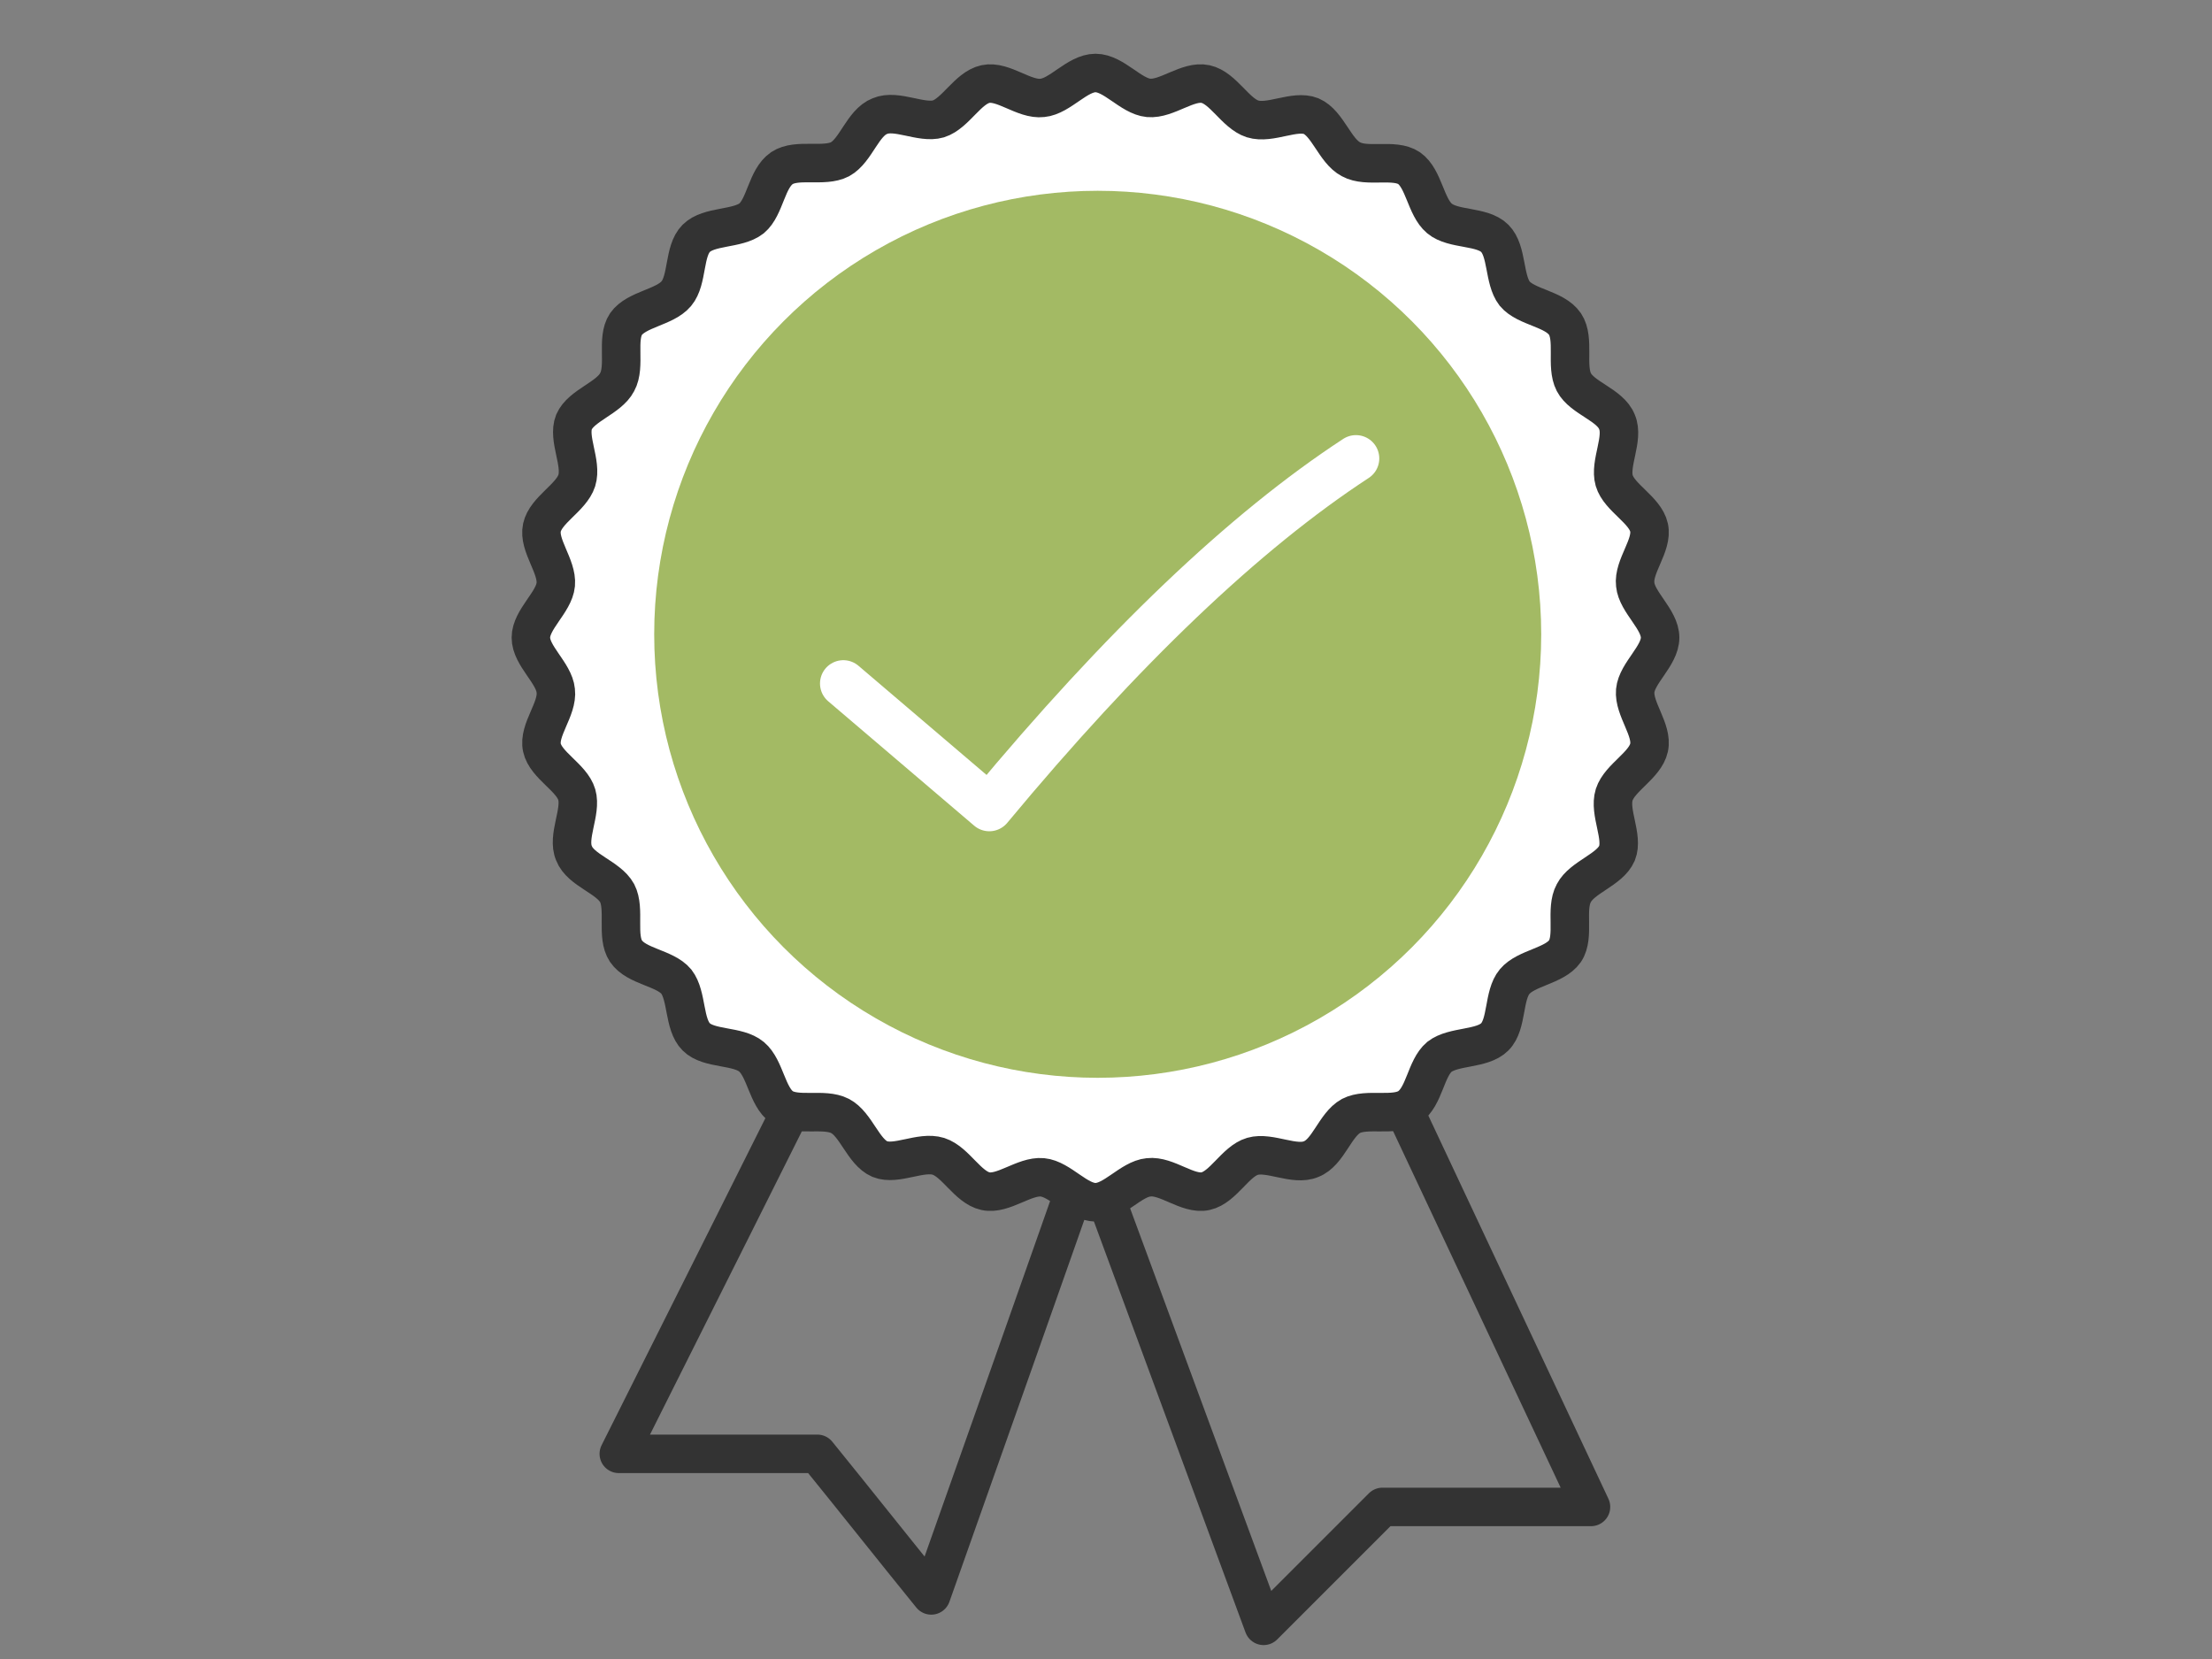 <?xml version="1.0" encoding="utf-8"?>
<!-- Generator: Adobe Illustrator 25.4.1, SVG Export Plug-In . SVG Version: 6.00 Build 0)  -->
<svg version="1.1" id="Livello_1" xmlns="http://www.w3.org/2000/svg" xmlns:xlink="http://www.w3.org/1999/xlink" x="0px" y="0px"
	 viewBox="0 0 400 300" style="enable-background:new 0 0 400 300;" xml:space="preserve">
<rect x="0" y="0" width="400" height="300" fill="#808080" stroke="none"/>
<style type="text/css">
	.st0{fill:none;stroke:#2A3647;stroke-width:6.963;stroke-linecap:round;stroke-linejoin:round;stroke-miterlimit:10;}
	.st1{fill:none;stroke:#333333;stroke-width:6.963;stroke-linejoin:round;stroke-miterlimit:10;}
	.st2{fill:#FFFFFF;stroke:#333333;stroke-miterlimit:10;}
	.st3{fill:none;stroke:#333333;stroke-width:6.963;stroke-miterlimit:10;}
	.st4{fill:#A3BA64;}
	.st5{fill:none;}
	.st6{fill:none;stroke:#FFFFFF;stroke-width:8.435;stroke-linecap:round;stroke-linejoin:round;}
</style>
<path class="st0" d="M57.4,144.6"/>
<g>
	<path class="st1" d="M153,180.8c-13.7,27.4-27.4,54.8-41.1,82.1c12,0,24,0,35.9,0c6.9,8.5,13.7,17.1,20.6,25.6
		c10.3-29.1,20.6-58.2,30.8-87.3c-8.1-2.8-16.7-6.2-25.6-10.3C166.1,187.7,159.3,184.3,153,180.8z"/>
	<path class="st1" d="M190.8,191.8c12.6,34.1,25.1,68.1,37.7,102.2c7.2-7.2,14.3-14.3,21.5-21.5c12.6,0,25.1,0,37.7,0
		c-14.3-30.5-28.7-61-43-91.5C226.7,184.6,208.8,188.2,190.8,191.8z"/>
</g>
<g>
	<path class="st2" d="M300.2,115.3c0,3.3-4.2,6.4-4.5,9.6c-0.3,3.3,3.2,7.1,2.5,10.3c-0.7,3.2-5.3,5.4-6.3,8.5
		c-1,3.2,1.7,7.6,0.5,10.6c-1.3,3-6.3,4.3-7.8,7.2c-1.6,2.9,0.2,7.8-1.6,10.5c-1.9,2.7-7,3-9.1,5.5s-1.3,7.7-3.6,10
		c-2.3,2.3-7.4,1.6-10,3.6c-2.5,2.1-2.7,7.2-5.5,9.1c-2.7,1.8-7.6,0.1-10.5,1.6c-2.9,1.6-4.1,6.6-7.2,7.8c-3,1.3-7.5-1.4-10.6-0.5
		s-5.3,5.6-8.5,6.3c-3.2,0.7-7-2.9-10.3-2.5c-3.2,0.3-6.3,4.5-9.6,4.5c-3.3,0-6.4-4.2-9.6-4.5c-3.3-0.3-7.1,3.2-10.3,2.5
		c-3.2-0.7-5.4-5.3-8.5-6.3c-3.2-1-7.6,1.7-10.6,0.5c-3-1.3-4.3-6.3-7.2-7.8s-7.8,0.2-10.5-1.6c-2.7-1.9-3-7-5.5-9.1
		c-2.5-2.1-7.7-1.3-10-3.6c-2.3-2.3-1.6-7.4-3.6-10c-2.1-2.5-7.2-2.7-9.1-5.5c-1.8-2.7-0.1-7.6-1.6-10.5c-1.6-2.9-6.6-4.1-7.8-7.2
		c-1.3-3,1.4-7.5,0.5-10.6s-5.6-5.3-6.3-8.5c-0.7-3.2,2.9-7,2.5-10.3c-0.3-3.2-4.5-6.3-4.5-9.6c0-3.3,4.2-6.4,4.5-9.6
		c0.3-3.3-3.2-7.1-2.5-10.3c0.7-3.2,5.3-5.4,6.3-8.5c1-3.2-1.7-7.6-0.5-10.6c1.3-3,6.3-4.3,7.8-7.2c1.6-2.9-0.2-7.8,1.6-10.5
		c1.9-2.7,7-3,9.1-5.5c2.1-2.5,1.3-7.7,3.6-10c2.3-2.3,7.4-1.6,10-3.6c2.5-2.1,2.7-7.2,5.5-9.1c2.7-1.8,7.6-0.1,10.5-1.6
		c2.9-1.6,4.1-6.6,7.2-7.8c3-1.3,7.5,1.4,10.6,0.5c3.1-1,5.3-5.6,8.5-6.3c3.2-0.7,7,2.9,10.3,2.5c3.2-0.3,6.3-4.5,9.6-4.5
		c3.3,0,6.4,4.2,9.6,4.5c3.3,0.3,7.1-3.2,10.3-2.5c3.2,0.7,5.4,5.3,8.5,6.3c3.2,1,7.6-1.7,10.6-0.5c3,1.3,4.3,6.3,7.2,7.8
		c2.9,1.6,7.8-0.2,10.5,1.6c2.7,1.9,3,7,5.5,9.1c2.5,2.1,7.7,1.3,10,3.6c2.3,2.3,1.6,7.4,3.6,10c2.1,2.5,7.2,2.7,9.1,5.5
		c1.8,2.7,0.1,7.6,1.6,10.5s6.6,4.1,7.8,7.2c1.3,3-1.4,7.5-0.5,10.6s5.6,5.3,6.3,8.5c0.7,3.2-2.9,7-2.5,10.3
		C296,108.9,300.2,112,300.2,115.3z"/>
	<path class="st3" d="M300.2,115.3c0,3.3-4.2,6.4-4.5,9.6c-0.3,3.3,3.2,7.1,2.5,10.3c-0.7,3.2-5.3,5.4-6.3,8.5
		c-1,3.2,1.7,7.6,0.5,10.6c-1.3,3-6.3,4.3-7.8,7.2c-1.6,2.9,0.2,7.8-1.6,10.5c-1.9,2.7-7,3-9.1,5.5s-1.3,7.7-3.6,10
		c-2.3,2.3-7.4,1.6-10,3.6c-2.5,2.1-2.7,7.2-5.5,9.1c-2.7,1.8-7.6,0.1-10.5,1.6c-2.9,1.6-4.1,6.6-7.2,7.8c-3,1.3-7.5-1.4-10.6-0.5
		s-5.3,5.6-8.5,6.3c-3.2,0.7-7-2.9-10.3-2.5c-3.2,0.3-6.3,4.5-9.6,4.5c-3.3,0-6.4-4.2-9.6-4.5c-3.3-0.3-7.1,3.2-10.3,2.5
		c-3.2-0.7-5.4-5.3-8.5-6.3c-3.2-1-7.6,1.7-10.6,0.5c-3-1.3-4.3-6.3-7.2-7.8s-7.8,0.2-10.5-1.6c-2.7-1.9-3-7-5.5-9.1
		c-2.5-2.1-7.7-1.3-10-3.6c-2.3-2.3-1.6-7.4-3.6-10c-2.1-2.5-7.2-2.7-9.1-5.5c-1.8-2.7-0.1-7.6-1.6-10.5c-1.6-2.9-6.6-4.1-7.8-7.2
		c-1.3-3,1.4-7.5,0.5-10.6s-5.6-5.3-6.3-8.5c-0.7-3.2,2.9-7,2.5-10.3c-0.3-3.2-4.5-6.3-4.5-9.6c0-3.3,4.2-6.4,4.5-9.6
		c0.3-3.3-3.2-7.1-2.5-10.3c0.7-3.2,5.3-5.4,6.3-8.5c1-3.2-1.7-7.6-0.5-10.6c1.3-3,6.3-4.3,7.8-7.2c1.6-2.9-0.2-7.8,1.6-10.5
		c1.9-2.7,7-3,9.1-5.5c2.1-2.5,1.3-7.7,3.6-10c2.3-2.3,7.4-1.6,10-3.6c2.5-2.1,2.7-7.2,5.5-9.1c2.7-1.8,7.6-0.1,10.5-1.6
		c2.9-1.6,4.1-6.6,7.2-7.8c3-1.3,7.5,1.4,10.6,0.5c3.1-1,5.3-5.6,8.5-6.3c3.2-0.7,7,2.9,10.3,2.5c3.2-0.3,6.3-4.5,9.6-4.5
		c3.3,0,6.4,4.2,9.6,4.5c3.3,0.3,7.1-3.2,10.3-2.5c3.2,0.7,5.4,5.3,8.5,6.3c3.2,1,7.6-1.7,10.6-0.5c3,1.3,4.3,6.3,7.2,7.8
		c2.9,1.6,7.8-0.2,10.5,1.6c2.7,1.9,3,7,5.5,9.1c2.5,2.1,7.7,1.3,10,3.6c2.3,2.3,1.6,7.4,3.6,10c2.1,2.5,7.2,2.7,9.1,5.5
		c1.8,2.7,0.1,7.6,1.6,10.5s6.6,4.1,7.8,7.2c1.3,3-1.4,7.5-0.5,10.6s5.6,5.3,6.3,8.5c0.7,3.2-2.9,7-2.5,10.3
		C296,108.9,300.2,112,300.2,115.3z"/>
</g>
<g>
	<circle class="st4" cx="198.5" cy="114.7" r="80.2"/>
	<rect x="148.3" y="44.9" class="st5" width="100.5" height="130.8"/>
	<path class="st6" d="M152.5,123.6l26.4,22.5c24-28.9,46.1-50,66.3-63.2"/>
</g>
</svg>
